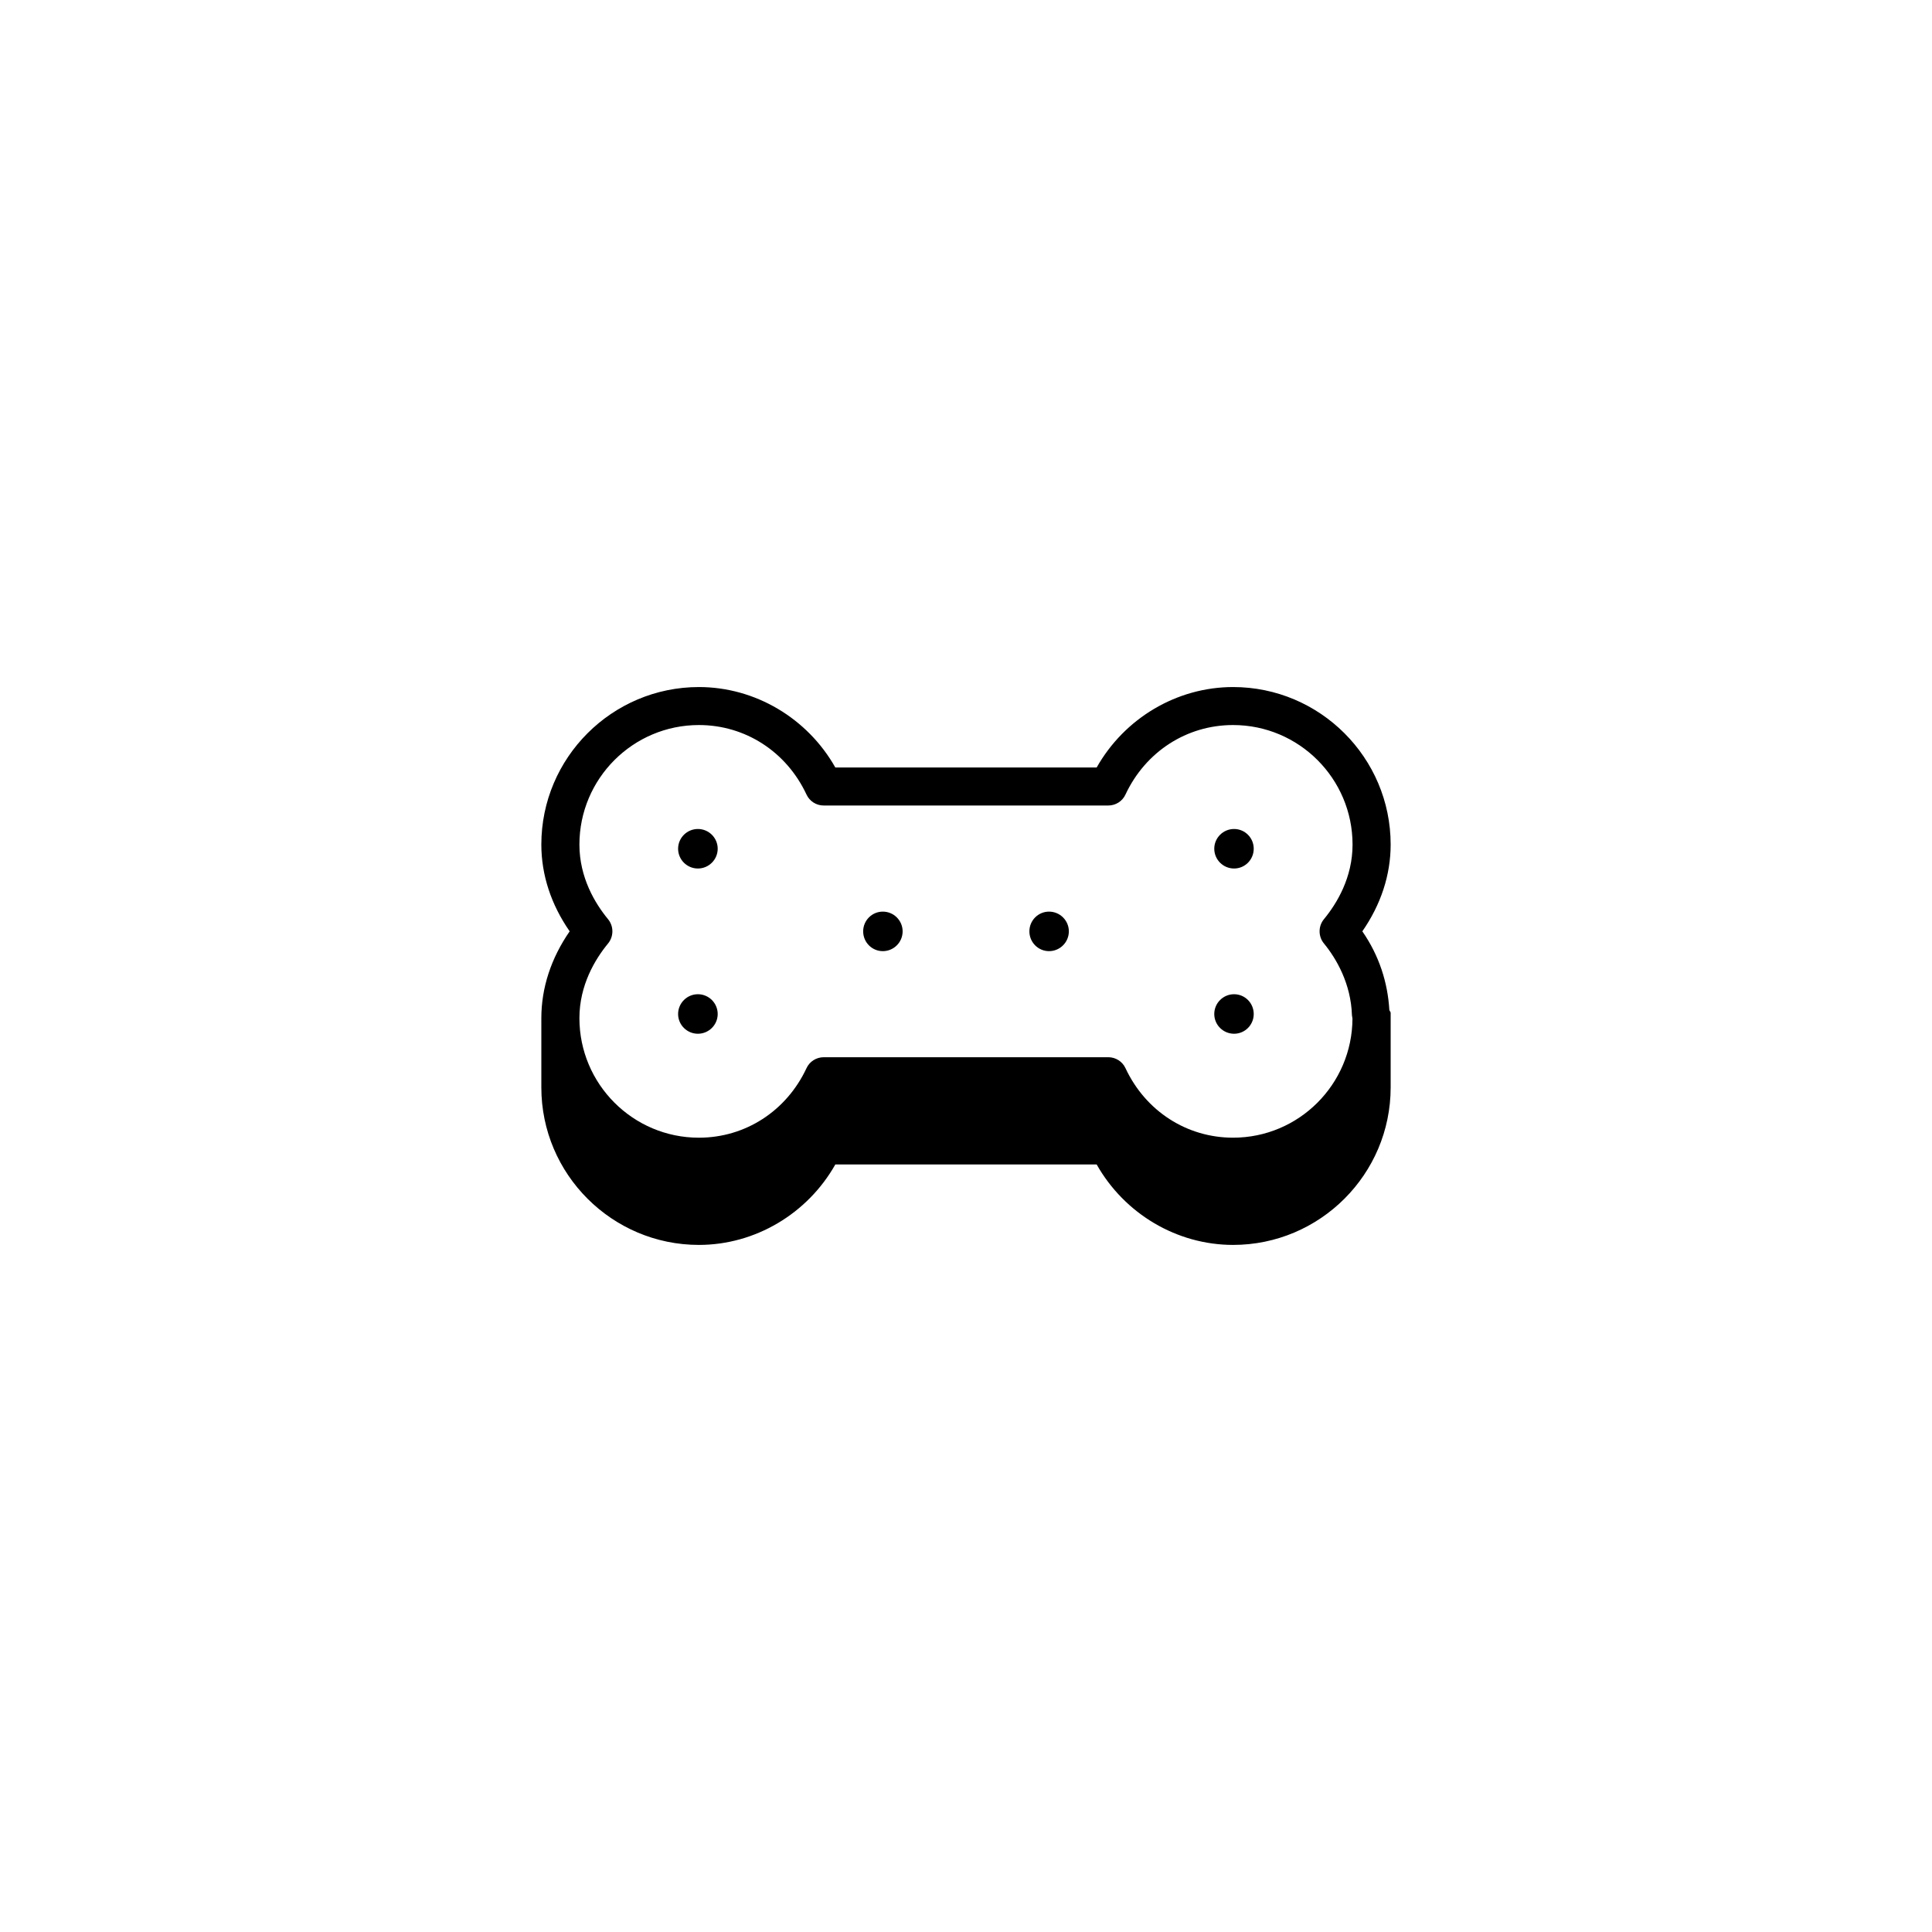 <?xml version="1.0" encoding="UTF-8"?>
<!-- Uploaded to: SVG Repo, www.svgrepo.com, Generator: SVG Repo Mixer Tools -->
<svg fill="#000000" width="800px" height="800px" version="1.1" viewBox="144 144 512 512" xmlns="http://www.w3.org/2000/svg">
 <g>
  <path d="m505.03 390.81c4.918-7.078 7.508-14.945 7.508-22.992 0-23.027-18.75-41.742-41.758-41.742-14.914 0-28.777 8.258-36.152 21.32h-69.258c-7.375-13.062-21.238-21.32-36.152-21.32-23.008 0-41.758 18.715-41.758 41.742 0 8.047 2.59 15.914 7.508 22.992-4.918 7.098-7.508 14.98-7.508 23.008v18.355c0 23.027 18.75 41.742 41.758 41.742 14.914 0 28.777-8.262 36.152-21.32h69.258c7.375 13.062 21.238 21.32 36.152 21.32 23.008 0 41.758-18.715 41.758-41.742v-19.75c0-0.301-0.293-0.484-0.348-0.77-0.43-7.266-2.691-14.395-7.16-20.844zm-10.191 3.195c3.359 4.09 7.184 10.738 7.441 19.051 0.039 0.309 0.07 0.57 0.137 0.891-0.074 17.41-14.211 31.551-31.637 31.551-12.293 0-23.207-7.062-28.516-18.422-0.82-1.77-2.59-2.902-4.555-2.902l-75.422 0.004c-1.965 0-3.738 1.129-4.555 2.902-5.309 11.355-16.223 18.422-28.516 18.422-17.469 0-31.664-14.207-31.664-31.68 0-8.719 4.129-15.586 7.606-19.812 1.508-1.852 1.508-4.539 0-6.391-3.473-4.211-7.606-11.062-7.606-19.797 0-17.469 14.191-31.68 31.664-31.68 12.293 0 23.207 7.062 28.516 18.422 0.82 1.77 2.59 2.902 4.555 2.902h75.418c1.965 0 3.738-1.129 4.555-2.902 5.309-11.355 16.223-18.422 28.516-18.422 17.469 0 31.664 14.207 31.664 31.68 0 8.734-4.129 15.586-7.606 19.797-1.504 1.848-1.504 4.535 0.004 6.387z"/>
  <path d="m328.95 407.48c-2.883 0-5.246 2.344-5.246 5.246 0 2.883 2.359 5.227 5.246 5.227 2.883 0 5.246-2.344 5.246-5.227 0-2.902-2.359-5.246-5.246-5.246z"/>
  <path d="m328.95 363.69c-2.883 0-5.246 2.344-5.246 5.227 0 2.902 2.359 5.246 5.246 5.246 2.883 0 5.246-2.344 5.246-5.246 0-2.883-2.359-5.227-5.246-5.227z"/>
  <path d="m471.04 407.48c-2.883 0-5.246 2.344-5.246 5.246 0 2.883 2.359 5.227 5.246 5.227 2.883 0 5.211-2.344 5.211-5.227 0-2.902-2.328-5.246-5.211-5.246z"/>
  <path d="m471.04 363.69c-2.883 0-5.246 2.344-5.246 5.227 0 2.902 2.359 5.246 5.246 5.246 2.883 0 5.211-2.344 5.211-5.246 0-2.883-2.328-5.227-5.211-5.227z"/>
  <path d="m377.96 385.59c-2.883 0-5.211 2.344-5.211 5.227 0 2.902 2.328 5.246 5.211 5.246 2.883 0 5.246-2.344 5.246-5.246-0.004-2.883-2.363-5.227-5.246-5.227z"/>
  <path d="m422.01 385.59c-2.883 0-5.211 2.344-5.211 5.227 0 2.902 2.328 5.246 5.211 5.246 2.883 0 5.246-2.344 5.246-5.246 0-2.883-2.363-5.227-5.246-5.227z"/>
 </g>
</svg>